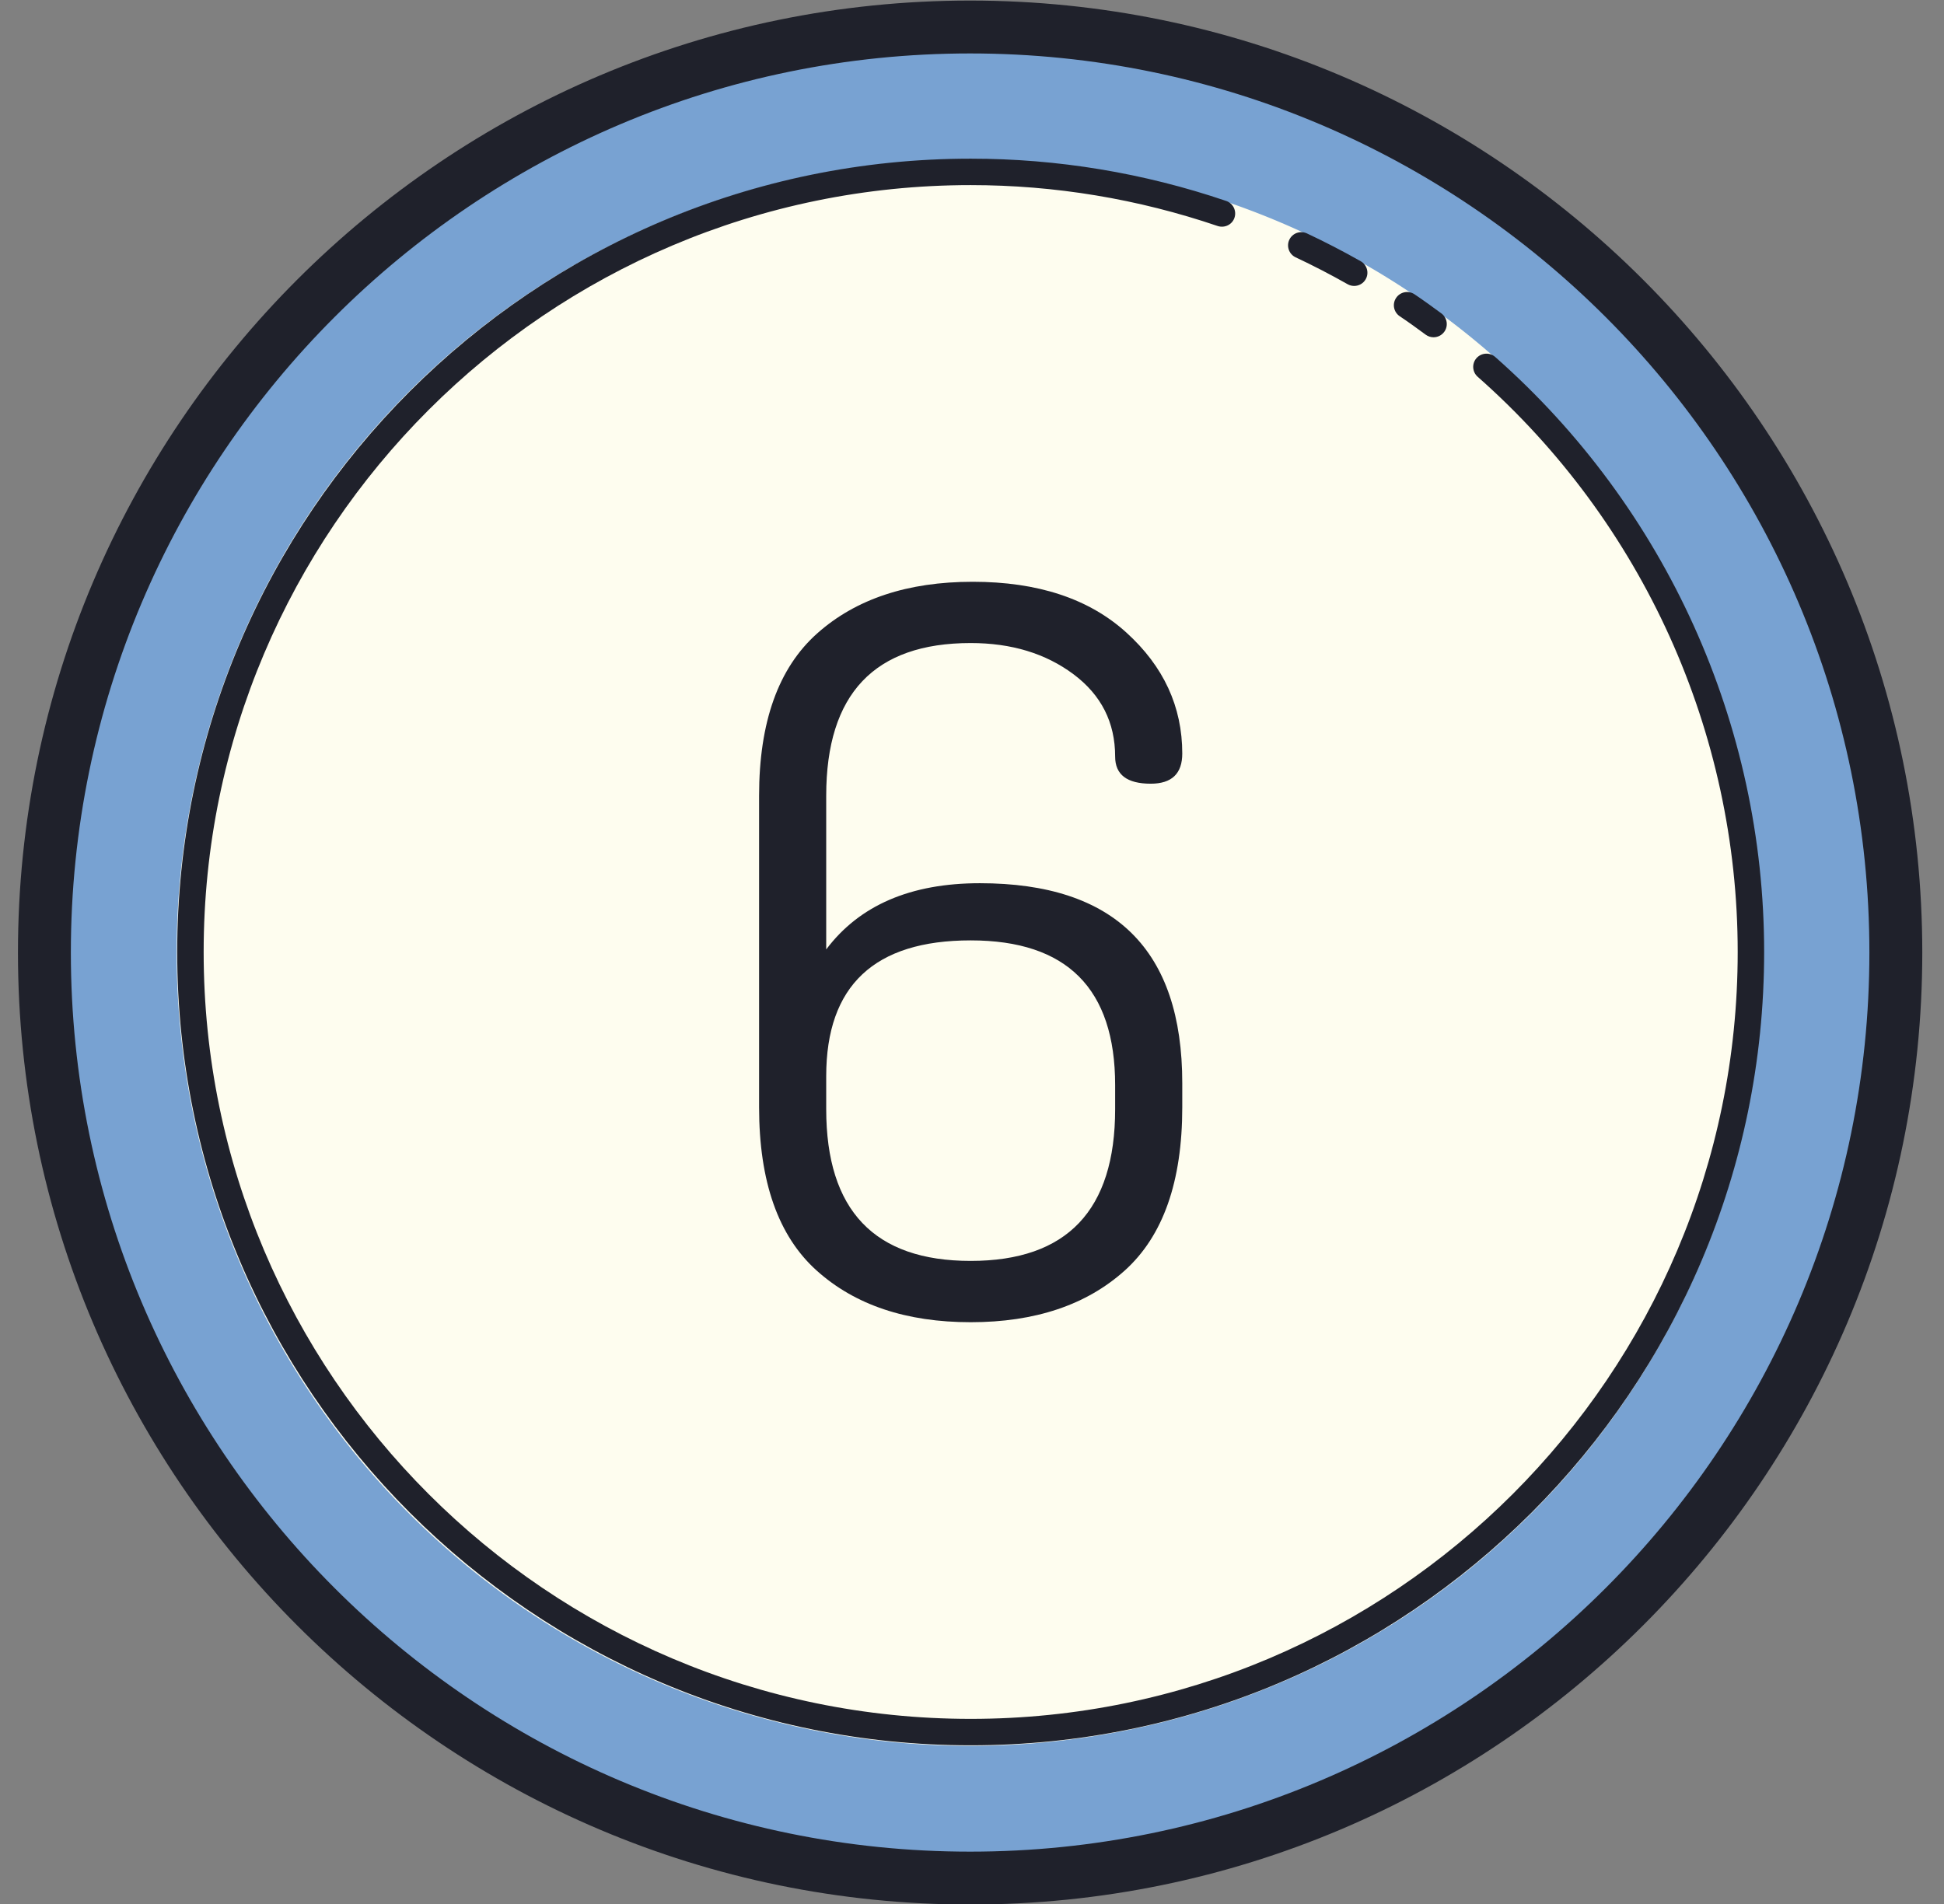 <?xml version="1.0" encoding="UTF-8"?><svg xmlns="http://www.w3.org/2000/svg" xmlns:xlink="http://www.w3.org/1999/xlink" height="72.0" preserveAspectRatio="xMidYMid meet" version="1.0" viewBox="13.3 14.0 73.5 72.0" width="73.5" zoomAndPan="magnify"><rect x="13.3" y="14.0" width="73.5" height="72.0" fill="#808080" stroke="none"/><g id="change1_1"><path d="M49.979 15.021A35 35 0 1 0 49.979 85.021A35 35 0 1 0 49.979 15.021Z" fill="#78a2d2"/></g><g id="change2_1"><path d="M49.979 20.021A30 30 0 1 0 49.979 80.021A30 30 0 1 0 49.979 20.021Z" fill="#fefdef"/></g><g id="change3_1"><path d="M49.979,86.021c-19.851,0-36-16.149-36-36s16.149-36,36-36s36,16.149,36,36 S69.83,86.021,49.979,86.021z M49.979,16.021c-18.748,0-34,15.252-34,34s15.252,34,34,34s34-15.252,34-34 S68.727,16.021,49.979,16.021z" fill="#1f212b"/></g><g id="change3_2"><path d="M50,80c-16.542,0-30-13.458-30-30s13.458-30,30-30c3.29,0,6.54,0.538,9.661,1.599 c0.261,0.089,0.401,0.373,0.313,0.635s-0.37,0.398-0.635,0.313C56.322,21.521,53.18,21,50,21c-15.991,0-29,13.01-29,29 s13.009,29,29,29s29-13.01,29-29c0-8.313-3.583-16.241-9.831-21.752c-0.207-0.183-0.227-0.499-0.044-0.706 c0.183-0.205,0.5-0.226,0.706-0.044C76.293,33.199,80,41.4,80,50C80,66.542,66.542,80,50,80z" fill="#1f212b"/></g><g id="change3_3"><path d="M64.5 24.813c-.083 0-.168-.021-.246-.064-.651-.369-1.313-.711-1.966-1.017-.25-.117-.358-.415-.241-.665s.414-.358.665-.241c.676.317 1.361.671 2.034 1.052.241.137.325.441.189.682C64.843 24.722 64.674 24.813 64.5 24.813zM67.5 26.754c-.103 0-.207-.032-.297-.098-.323-.239-.648-.474-.982-.698-.229-.154-.29-.465-.135-.694.154-.229.465-.29.694-.136.345.232.683.477 1.018.724.222.164.269.478.105.699C67.804 26.684 67.653 26.754 67.5 26.754zM42 55.869V44.092c0-2.786.731-4.831 2.192-6.135C45.654 36.652 47.615 36 50.077 36s4.397.64 5.808 1.919C57.295 39.197 58 40.724 58 42.496c0 .76-.398 1.14-1.192 1.14-.898 0-1.346-.342-1.346-1.026 0-1.292-.526-2.33-1.577-3.115-1.052-.785-2.346-1.178-3.885-1.178-3.642 0-5.462 1.925-5.462 5.774v5.812c1.256-1.67 3.192-2.504 5.808-2.504 5.102 0 7.654 2.52 7.654 7.56v.912c0 2.811-.725 4.869-2.173 6.173C54.378 63.348 52.435 64 50 64s-4.379-.652-5.827-1.957C42.724 60.738 42 58.68 42 55.869zM44.538 55.943c0 3.826 1.82 5.739 5.462 5.739 3.641 0 5.462-1.913 5.462-5.739v-.907c0-3.649-1.821-5.475-5.462-5.475-3.642 0-5.462 1.712-5.462 5.135V55.943z" fill="#1f212b"/></g></svg>